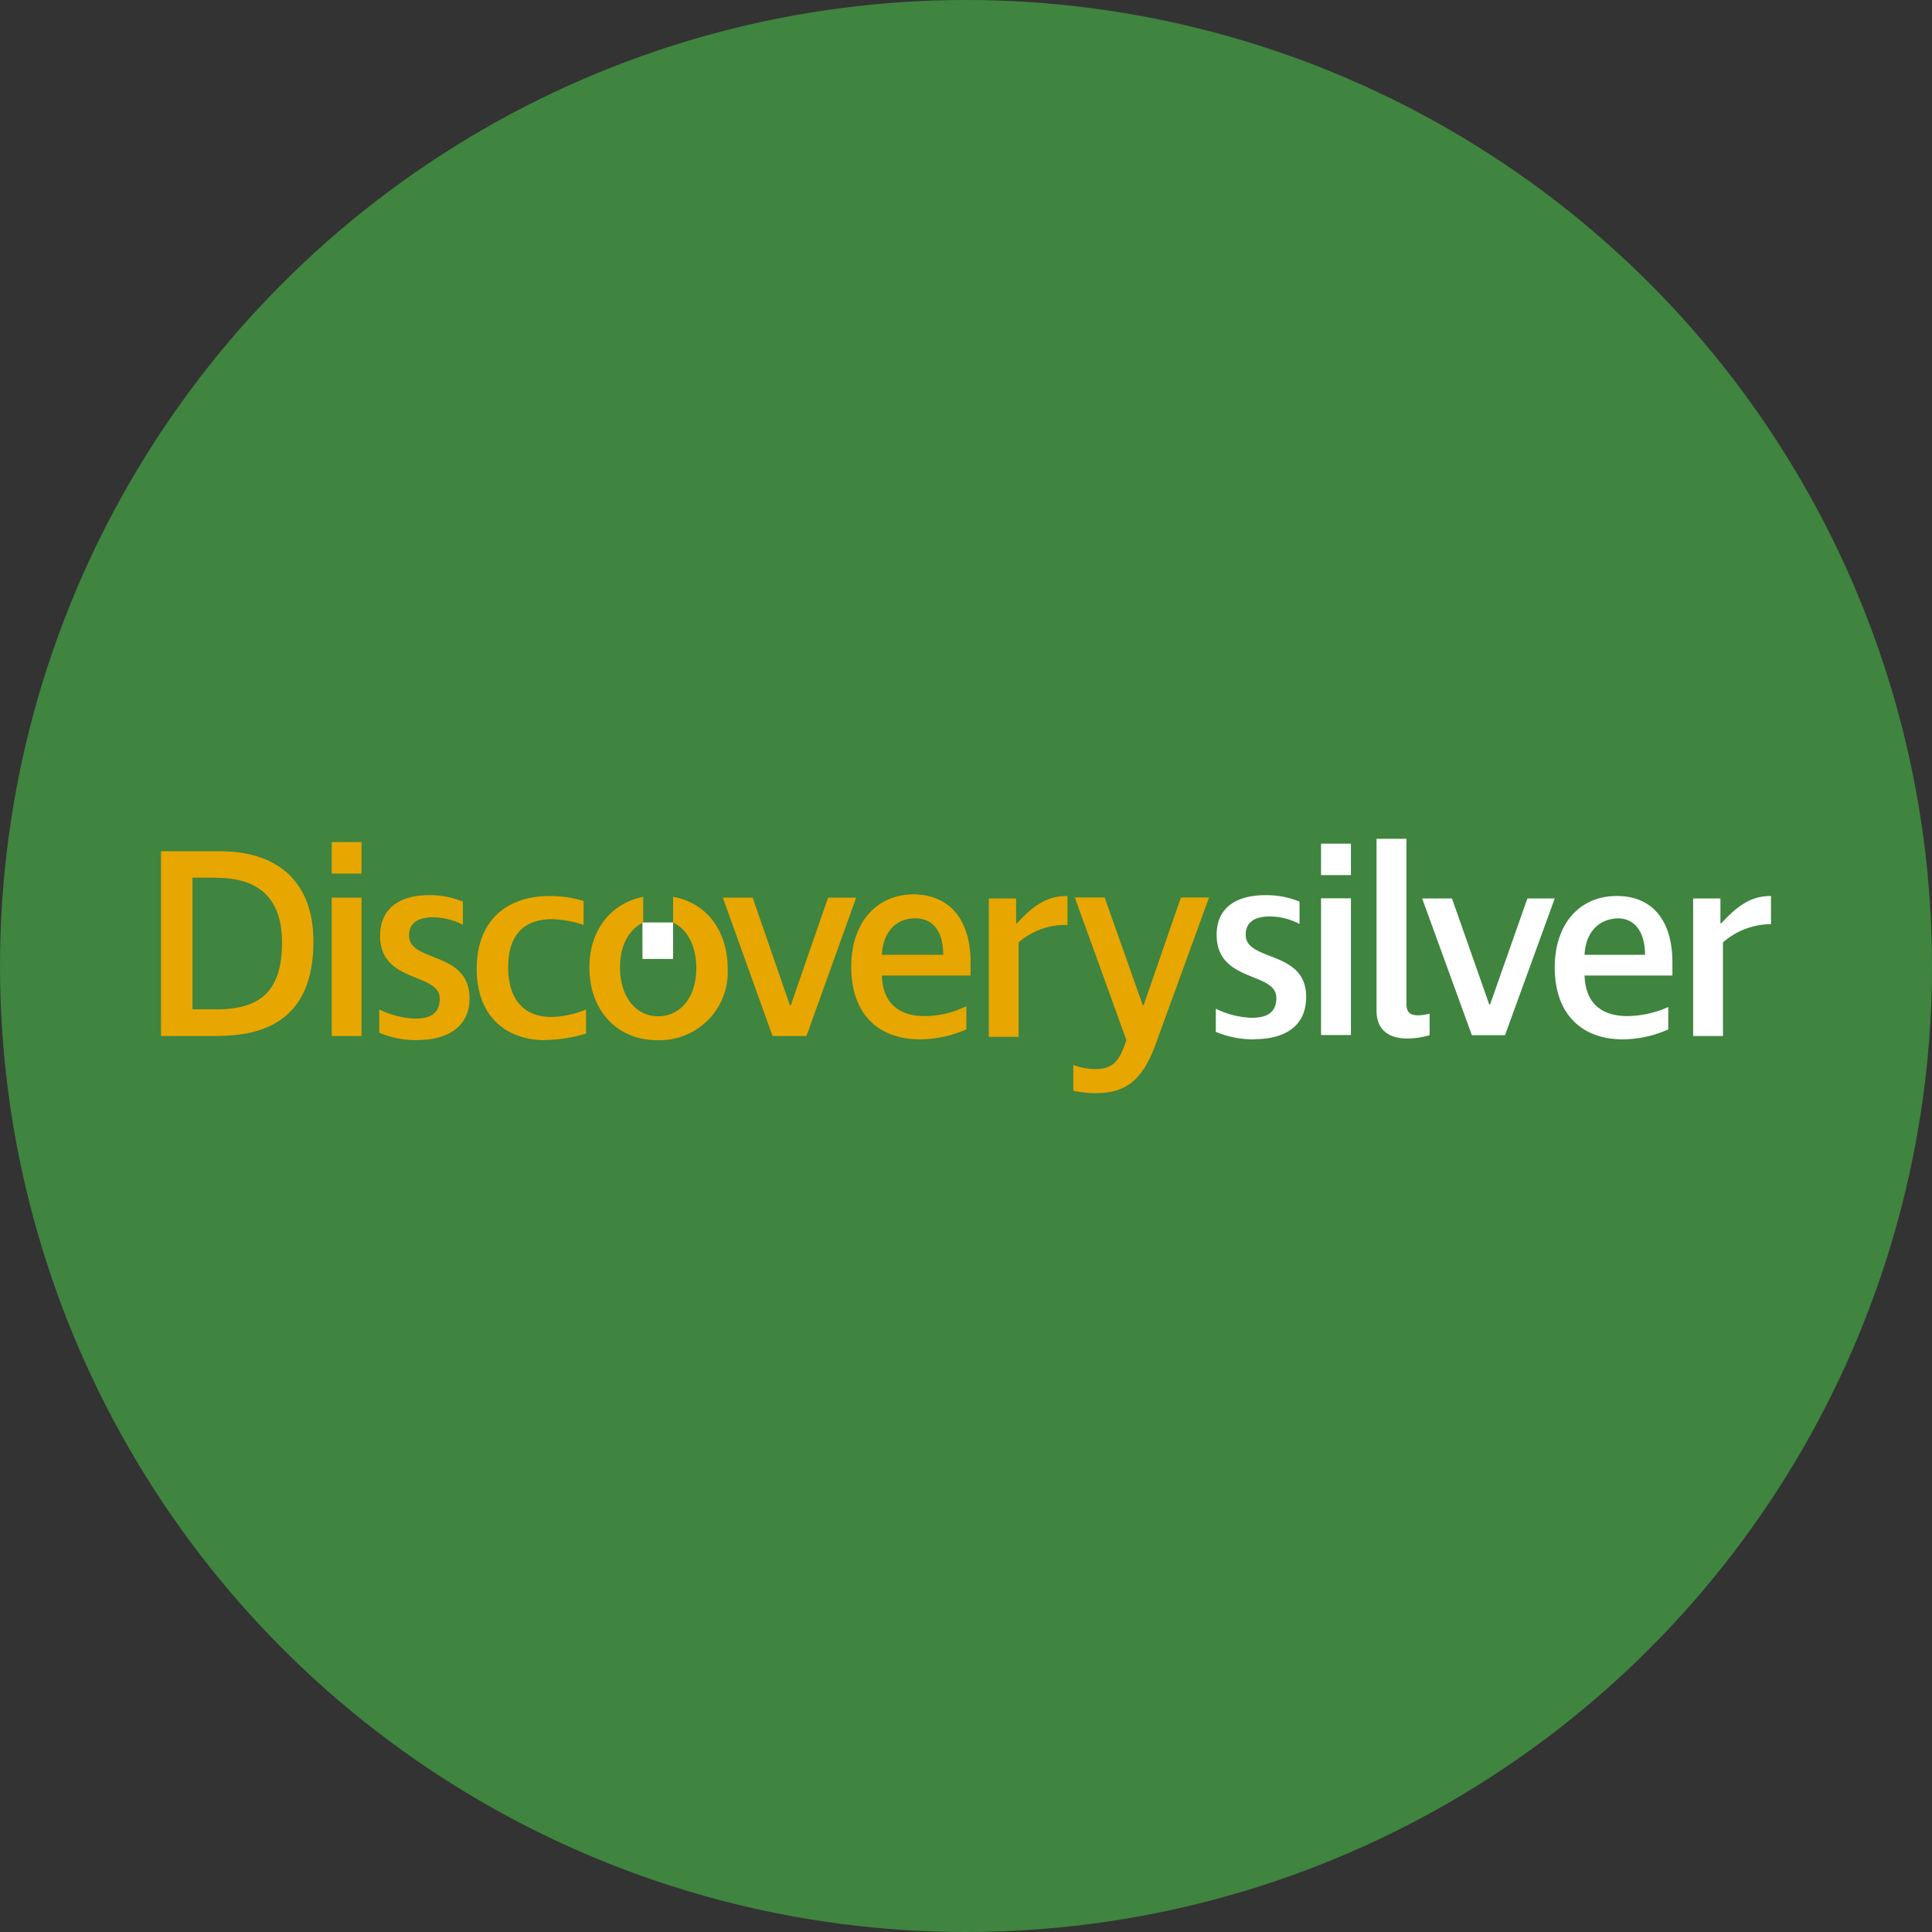 <?xml version='1.0' encoding='utf-8'?>
<svg xmlns="http://www.w3.org/2000/svg" id="Layer_1" data-name="Layer 1" viewBox="0 0 300 300" width="300" height="300"><rect x="0" y="0" width="300" height="300" fill="#333333" stroke="none"/><defs><clipPath id="bz_circular_clip"><circle cx="150.0" cy="150.0" r="150.0" /></clipPath></defs><g clip-path="url(#bz_circular_clip)"><rect x="-1.5" y="-1.5" width="303" height="303" fill="#3f843f" /><rect x="99.76" y="143.24" width="4.76" height="5.66" fill="#fff" /><path d="M33.88,160.87H25V132.18h9.14c9.26,0,14.53,5,14.53,14,0,9.78-4.88,14.67-14.79,14.67m-.26-24.57H29.89v20.45h3.73c7.08,0,10.17-3.08,10.17-10.42,0-6.69-3.48-10-10.17-10" fill="#e8a600" /><path d="M51.51,139.38h4.63v21.49H51.51Zm0-3.73v-4.89h4.63v4.89Z" fill="#e8a600" /><path d="M64.89,161.52a14.92,14.92,0,0,1-6-1.16v-3.61a14,14,0,0,0,5.53,1.42c2.19,0,3.86-.64,3.86-3.09,0-4.12-9.26-2.31-9.26-9.78,0-4.37,3.21-6.3,7.59-6.3a13.6,13.6,0,0,1,5.27,1v3.6a10.34,10.34,0,0,0-4.63-1.16c-2.18,0-3.73.77-3.73,2.83,0,4.25,9.39,2.32,9.39,9.78,0,4.51-3.6,6.44-8,6.44" fill="#e8a600" /><path d="M84.7,161.52c-6.17,0-10.68-3.74-10.68-11.07,0-7.72,4.89-11.32,11.32-11.32a18.48,18.48,0,0,1,5.28.77v3.73a16.26,16.26,0,0,0-4.89-.9c-4.12,0-6.82,2.19-6.82,7.46s2.7,7.72,6.69,7.72A14.63,14.63,0,0,0,91,156.75v3.74a22.51,22.51,0,0,1-6.31,1" fill="#e8a600" /><polygon points="112.24 139.38 116.87 139.38 122.66 156.11 122.79 156.11 128.58 139.38 132.95 139.38 125.23 160.87 119.96 160.87 112.24 139.38" fill="#e8a600" /><path d="M150.71,149.42v2.06H136.94c.13,4.25,2.57,6.3,6.69,6.3a14.8,14.8,0,0,0,6.43-1.54v3.6a18.23,18.23,0,0,1-7.2,1.55c-6.18,0-10.68-3.61-10.68-11.33,0-6.43,3.6-11.19,9.78-11.19,5.79.13,8.75,4.25,8.75,10.55m-13.77-1.16h9.52c0-3.6-1.54-5.66-4.37-5.66-3.22,0-5,2.45-5.15,5.66" fill="#e8a600" /><path d="M158.17,146.33V161h-4.63V139.51h4.24v3.86h.13c2.83-3.08,4.89-4.24,7.85-4.24v4.5a11.05,11.05,0,0,0-7.59,2.7" fill="#e8a600" /><path d="M170.27,169.75a15.6,15.6,0,0,1-3.61-.39v-4a9.42,9.42,0,0,0,3.48.64c2.7,0,3.73-1.29,4.76-4.5l-8-22.14h4.63l5.92,16.73h.13l5.79-16.73h4.37l-8.1,22.26c-2.06,5.92-4.63,8.11-9.39,8.11" fill="#e8a600" /><path d="M104.52,139.26v4c2.18,1,3.6,3.61,3.6,7.08,0,4.5-2.45,7.46-5.92,7.46s-5.92-3-5.92-7.59c0-3.47,1.42-5.92,3.6-6.95v-4c-5,1-8.36,5.14-8.36,10.93,0,6.69,4.25,11.33,10.55,11.33A10.58,10.58,0,0,0,113,151.32q0-.44,0-.87c0-6-3.35-10.29-8.49-11.19" fill="#e8a600" /><path d="M194.84,161.39a15.33,15.33,0,0,1-6.05-1.16v-3.6a13.52,13.52,0,0,0,5.54,1.41c2.18,0,3.86-.64,3.86-3.09,0-4.11-9.27-2.31-9.27-9.78,0-4.37,3.22-6.17,7.59-6.17a13.65,13.65,0,0,1,5.28,1v3.47a10,10,0,0,0-4.63-1.16c-2.19,0-3.73.78-3.73,2.83,0,4.25,9.39,2.32,9.39,9.65,0,4.77-3.6,6.57-8,6.57" fill="#fff" /><path d="M205.13,131h4.64v4.89h-4.64Zm0,8.49h4.64v21.23h-4.64Z" fill="#fff" /><path d="M218.39,130.25v25.6c0,1.55.77,1.81,1.93,1.81a9.51,9.51,0,0,0,1.67-.26v3.34a12.41,12.41,0,0,1-3.47.52c-3.48,0-4.77-1.93-4.77-4.25V130.25Z" fill="#fff" /><polygon points="220.83 139.51 225.46 139.51 231.25 155.98 231.38 155.98 237.17 139.51 241.42 139.51 233.7 160.74 228.55 160.74 220.83 139.51" fill="#fff" /><path d="M259.69,149.42v2.06H246.05c.13,4.25,2.57,6.3,6.69,6.3a16.16,16.16,0,0,0,6.31-1.41v3.47a17.49,17.49,0,0,1-7.08,1.55c-6.05,0-10.55-3.61-10.55-11.2,0-6.43,3.6-11.06,9.65-11.06,5.66,0,8.62,4,8.62,10.29m-13.64-1.16h9.39c0-3.47-1.54-5.66-4.24-5.66-3.22.13-5,2.45-5.15,5.66" fill="#fff" /><path d="M267.54,146.33v14.54h-4.63V139.51h4.24v3.86h.13c2.83-3.08,4.89-4.24,7.72-4.24v4.37a11.49,11.49,0,0,0-7.46,2.83" fill="#fff" /></g></svg>